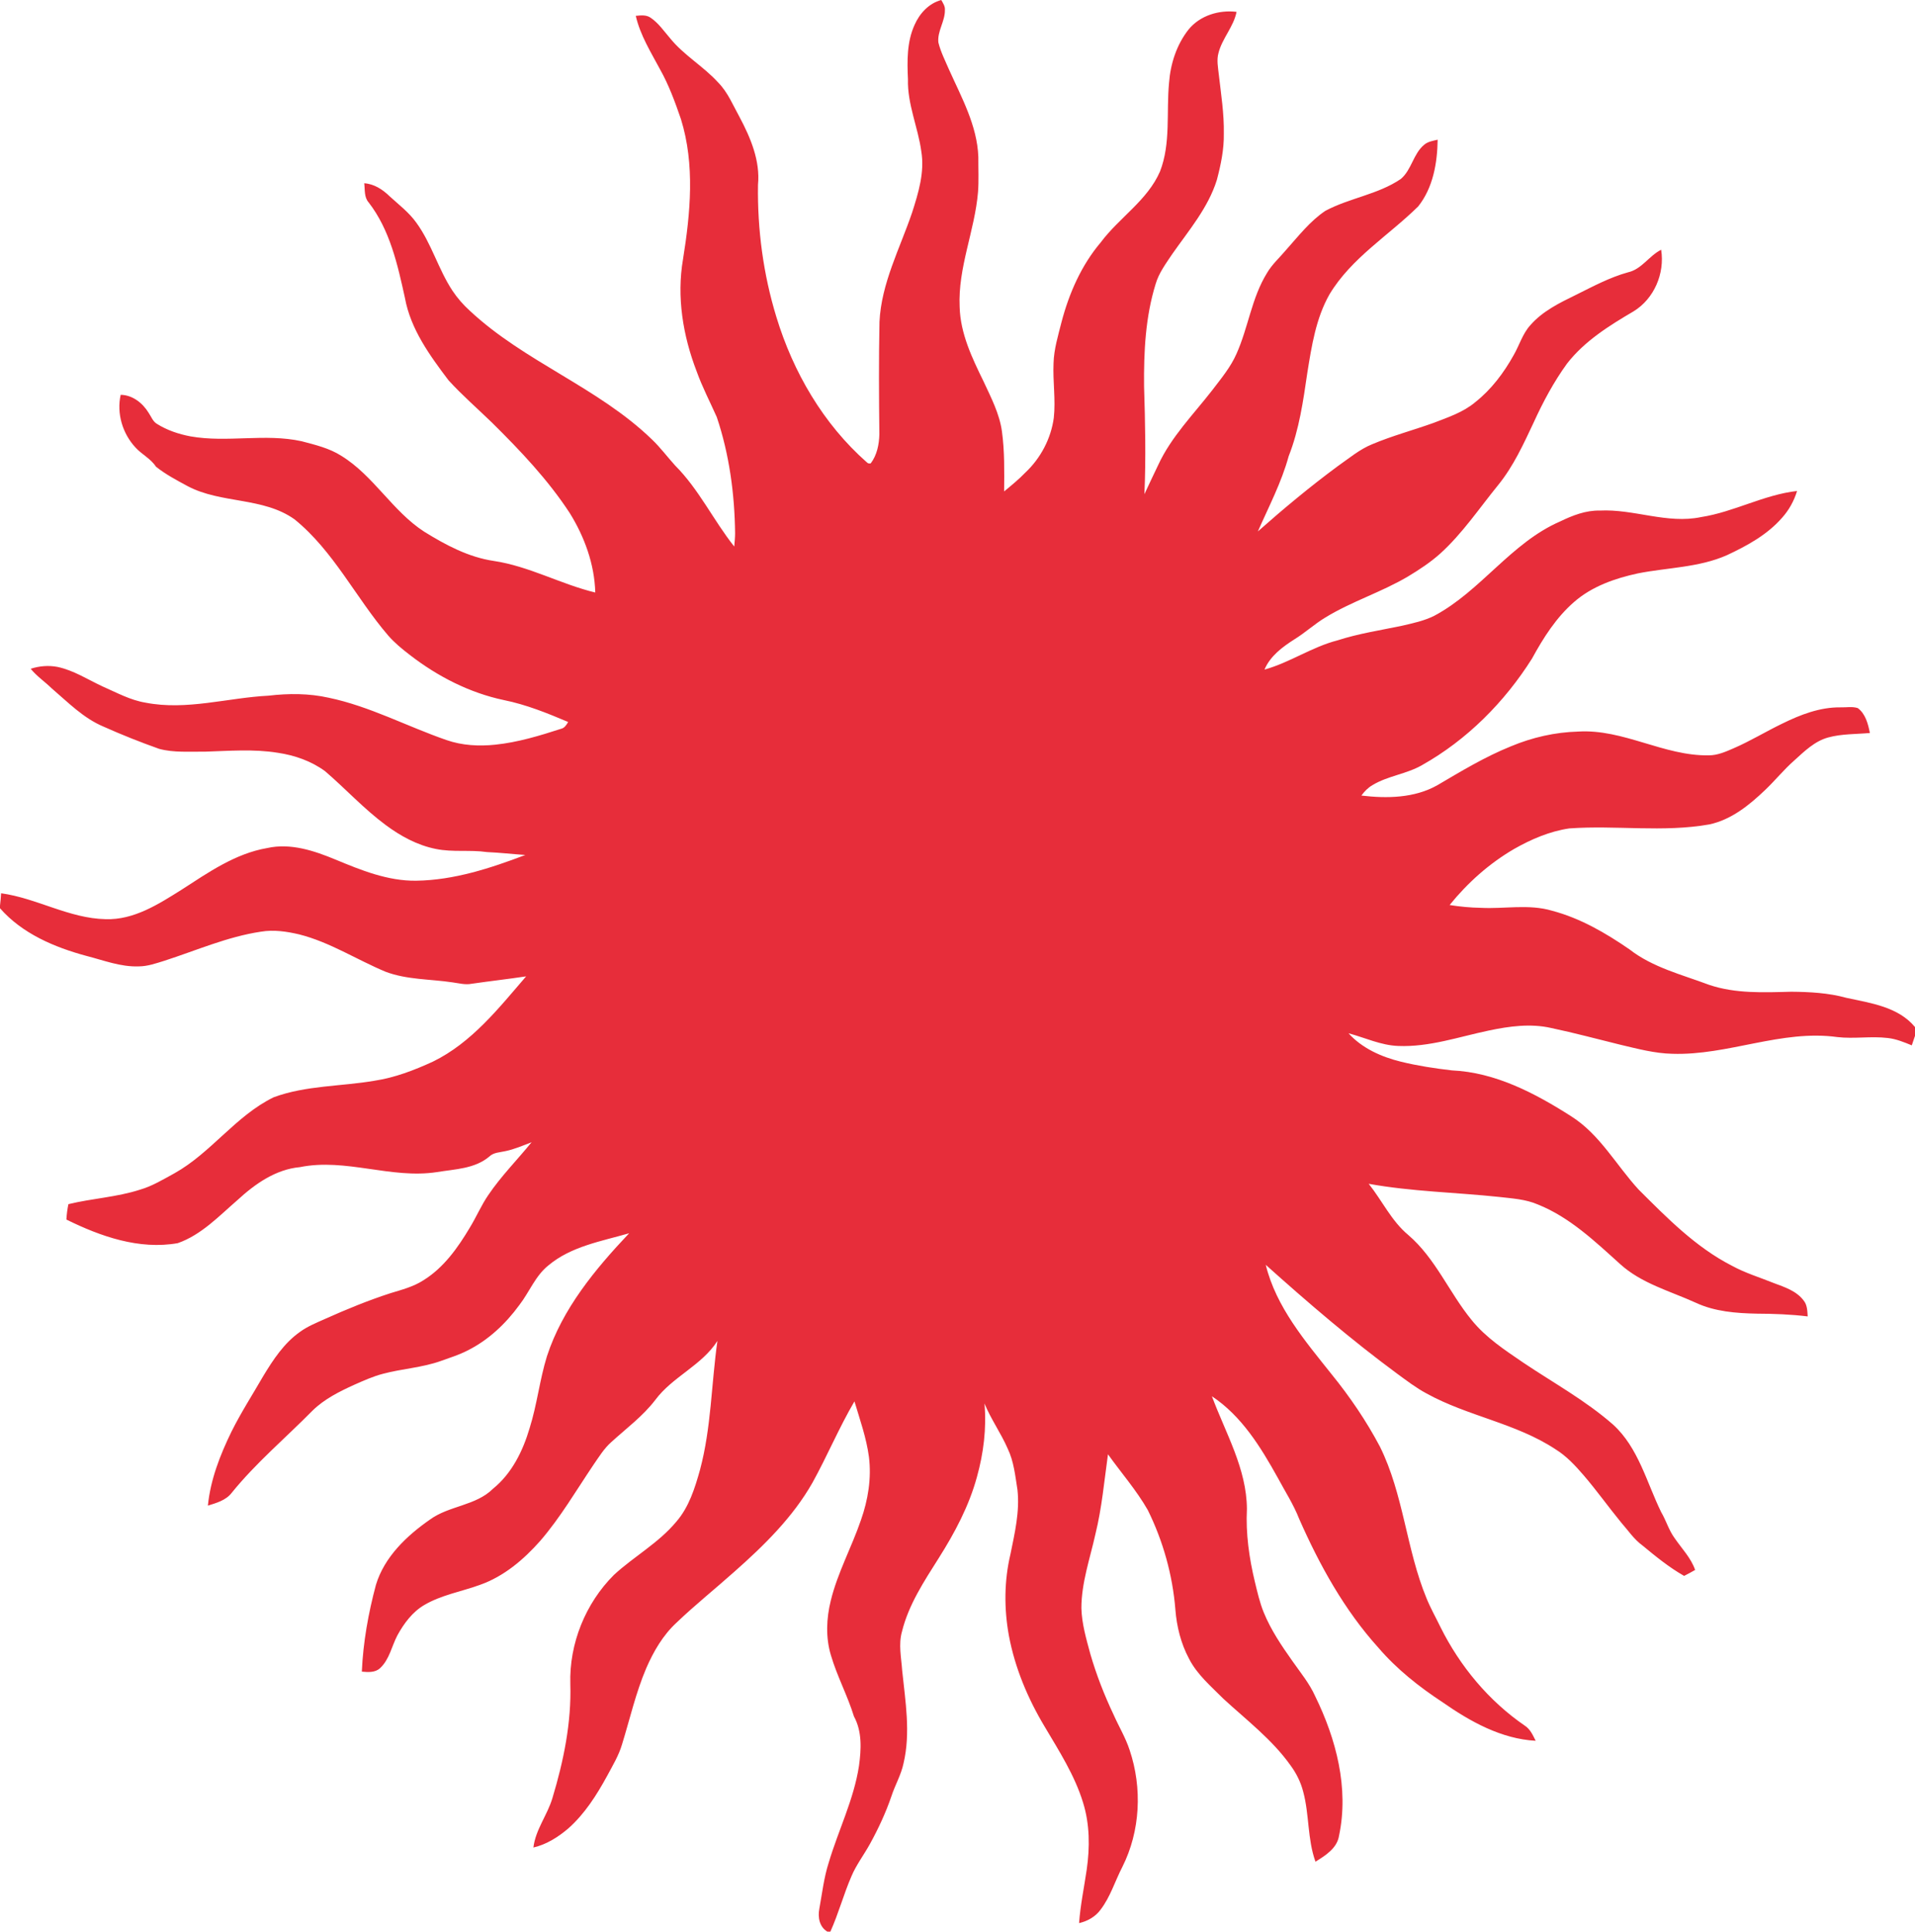 <?xml version="1.0" encoding="UTF-8" ?>
<!DOCTYPE svg PUBLIC "-//W3C//DTD SVG 1.1//EN" "http://www.w3.org/Graphics/SVG/1.1/DTD/svg11.dtd">
<svg width="1160pt" height="1170pt" viewBox="0 0 1160 1170" version="1.1" xmlns="http://www.w3.org/2000/svg">
<g id="#e72d3aff">
<path fill="#e72d3a" opacity="1.00" d=" M 553.96 15.15 C 556.99 8.19 562.64 1.99 570.18 0.01 C 571.20 1.88 572.58 3.78 572.36 6.03 C 572.52 12.85 567.70 18.85 568.41 25.70 C 569.82 31.46 572.56 36.78 574.89 42.21 C 582.49 59.12 591.93 76.08 592.62 95.05 C 592.57 102.18 592.98 109.32 592.42 116.44 C 590.43 139.86 580.20 162.12 581.30 185.88 C 581.72 202.09 588.90 216.95 595.88 231.22 C 600.36 240.89 605.43 250.56 606.91 261.25 C 608.57 273.31 608.35 285.52 608.24 297.66 C 612.68 293.98 617.17 290.34 621.17 286.17 C 630.38 277.51 636.63 265.63 638.33 253.10 C 639.54 242.09 637.68 231.03 638.18 220.00 C 638.41 211.51 640.93 203.33 642.99 195.16 C 647.57 177.69 655.00 160.70 666.76 146.82 C 677.93 131.83 695.03 121.44 702.67 103.86 C 709.32 86.72 706.41 67.99 708.15 50.10 C 709.01 38.59 712.74 27.05 719.93 17.92 C 726.84 9.40 738.35 5.89 749.03 7.18 C 747.27 16.26 740.32 23.20 738.08 32.12 C 736.91 36.36 737.81 40.76 738.27 45.03 C 739.63 56.98 741.55 68.93 741.32 80.99 C 741.48 90.47 739.51 99.84 737.11 108.96 C 731.83 125.94 720.04 139.63 710.03 153.95 C 706.24 159.65 702.02 165.27 700.05 171.92 C 693.81 191.96 692.81 213.16 693.01 234.01 C 693.69 255.78 694.17 277.57 693.22 299.33 C 696.03 293.43 698.70 287.47 701.59 281.61 C 709.48 264.53 722.92 251.03 734.32 236.33 C 739.68 229.28 745.48 222.39 749.04 214.20 C 756.14 198.34 758.17 180.46 767.39 165.50 C 770.49 160.11 775.22 155.99 779.16 151.25 C 786.57 142.97 793.52 133.93 802.84 127.70 C 817.45 119.89 834.66 117.83 848.50 108.43 C 855.10 102.93 856.03 93.14 862.72 87.65 C 865.00 85.72 868.04 85.29 870.85 84.62 C 870.65 98.73 868.08 113.72 859.06 125.03 C 841.13 142.70 818.57 156.26 805.34 178.27 C 797.12 192.74 794.53 209.51 791.92 225.71 C 789.42 242.82 786.99 260.15 780.60 276.34 C 776.26 292.24 768.55 306.87 761.94 321.89 C 777.55 308.07 793.60 294.72 810.38 282.33 C 817.13 277.65 823.50 272.19 831.19 269.07 C 843.28 263.97 855.99 260.59 868.32 256.17 C 877.09 252.78 886.33 249.75 893.63 243.60 C 903.37 235.92 910.96 225.78 916.96 214.99 C 920.38 209.03 922.28 202.15 926.98 196.98 C 934.37 188.48 944.68 183.45 954.63 178.60 C 964.89 173.51 975.07 168.01 986.18 164.94 C 994.49 163.08 998.89 154.93 1006.24 151.28 C 1008.51 165.62 1002.00 180.93 989.54 188.57 C 974.81 197.22 959.89 206.52 949.25 220.18 C 941.20 231.27 934.72 243.39 929.04 255.84 C 922.88 268.93 916.81 282.28 907.65 293.61 C 896.13 307.73 885.93 323.08 872.33 335.37 C 866.43 340.64 859.80 345.01 853.04 349.08 C 836.97 358.64 818.87 364.21 802.91 373.97 C 796.33 377.91 790.67 383.18 784.15 387.20 C 776.84 391.85 769.43 397.34 765.95 405.57 C 781.33 401.32 794.66 391.85 810.14 387.88 C 822.88 383.75 836.16 381.76 849.24 379.02 C 855.93 377.46 862.78 376.04 868.95 372.90 C 897.16 357.80 915.32 328.78 944.95 315.88 C 952.49 312.24 960.51 309.06 969.03 309.25 C 989.66 308.18 1009.83 317.53 1030.44 313.19 C 1050.39 310.09 1068.43 299.65 1088.56 297.39 C 1086.75 303.35 1083.69 308.91 1079.53 313.55 C 1070.56 323.87 1058.33 330.55 1046.10 336.26 C 1029.07 343.81 1010.09 343.73 992.08 347.31 C 978.27 350.30 964.33 355.15 953.54 364.58 C 942.63 374.02 934.84 386.39 927.98 398.94 C 911.34 425.30 888.63 448.14 861.36 463.45 C 851.97 468.86 840.75 469.90 831.45 475.50 C 828.71 477.06 826.50 479.34 824.65 481.87 C 840.09 483.70 856.79 483.45 870.68 475.60 C 885.14 467.09 899.59 458.36 915.20 452.06 C 928.11 446.65 941.97 443.49 955.99 443.11 C 983.33 441.43 1007.80 457.95 1035.02 457.51 C 1040.41 457.54 1045.42 455.28 1050.27 453.17 C 1060.31 448.82 1069.67 443.08 1079.52 438.33 C 1090.55 432.89 1102.46 428.27 1114.95 428.44 C 1118.38 428.55 1121.97 427.80 1125.32 428.88 C 1130.02 432.33 1131.60 438.52 1132.67 443.97 C 1124.26 444.74 1115.67 444.43 1107.46 446.67 C 1099.16 448.92 1092.88 455.17 1086.68 460.78 C 1080.50 466.23 1075.32 472.68 1069.36 478.36 C 1059.70 487.59 1048.80 496.50 1035.40 499.35 C 1007.36 504.32 978.80 499.73 950.57 501.77 C 938.72 503.51 927.50 508.33 917.15 514.22 C 902.15 522.96 888.99 534.69 878.10 548.17 C 884.33 549.16 890.62 549.76 896.93 549.87 C 911.33 550.64 926.11 547.43 940.19 551.64 C 957.19 556.12 972.58 565.08 986.96 574.97 C 1001.10 586.01 1018.78 590.31 1035.26 596.51 C 1051.24 601.92 1068.39 601.13 1085.00 600.69 C 1096.23 600.79 1107.55 601.38 1118.42 604.38 C 1133.08 607.57 1149.82 609.78 1160.00 622.09 L 1160.00 627.41 C 1159.39 629.34 1158.72 631.26 1158.05 633.17 C 1153.34 631.23 1148.55 629.27 1143.45 628.71 C 1133.32 627.51 1123.11 629.32 1112.98 628.16 C 1079.11 623.46 1046.75 639.39 1013.00 638.28 C 1002.28 638.04 991.89 635.23 981.52 632.79 C 967.55 629.37 953.66 625.60 939.58 622.65 C 927.15 619.81 914.24 621.59 901.93 624.18 C 883.77 627.97 865.79 634.30 847.00 633.54 C 836.48 633.17 826.86 628.53 816.85 625.85 C 825.15 635.03 836.88 640.20 848.71 643.10 C 858.81 645.56 869.12 647.13 879.44 648.33 C 905.86 649.51 929.94 662.21 951.78 676.16 C 969.09 687.11 978.99 705.70 992.54 720.47 C 1009.78 737.66 1027.19 755.47 1049.14 766.68 C 1057.24 771.12 1066.12 773.76 1074.65 777.22 C 1081.09 779.62 1088.15 781.92 1092.48 787.63 C 1094.76 790.33 1094.77 794.00 1095.00 797.35 C 1084.79 796.10 1074.51 795.72 1064.23 795.68 C 1051.65 795.42 1038.71 794.45 1027.15 789.04 C 1011.58 781.96 994.29 777.39 981.37 765.63 C 966.17 751.93 950.90 737.32 931.61 729.58 C 924.18 726.34 916.01 725.91 908.08 724.98 C 881.76 722.20 855.17 721.74 829.08 717.03 C 837.24 727.22 842.83 739.52 853.02 748.00 C 869.56 762.17 877.83 782.96 891.44 799.55 C 899.99 810.16 911.52 817.71 922.66 825.31 C 940.95 837.61 960.49 848.28 977.12 862.89 C 992.48 876.89 997.41 897.84 1006.24 915.88 C 1009.26 920.99 1010.87 926.85 1014.41 931.67 C 1018.72 937.96 1024.27 943.58 1026.82 950.91 C 1024.62 952.17 1022.40 953.40 1020.14 954.52 C 1011.06 949.36 1002.94 942.73 994.93 936.10 C 989.70 932.31 986.14 926.83 981.91 922.06 C 974.24 912.69 967.21 902.81 959.32 893.62 C 954.25 887.74 948.90 881.93 942.24 877.83 C 918.31 862.01 889.07 857.81 864.13 844.03 C 857.73 840.61 851.98 836.17 846.14 831.91 C 818.45 811.49 792.32 789.05 766.72 766.10 C 773.00 791.73 790.59 812.24 806.63 832.41 C 817.71 846.06 827.65 860.66 835.88 876.22 C 850.24 905.18 851.82 938.35 864.10 968.06 C 866.54 974.07 869.75 979.72 872.57 985.55 C 884.36 1009.24 901.82 1030.28 923.71 1045.28 C 926.96 1047.39 928.55 1051.04 930.22 1054.39 C 909.42 1053.26 890.64 1042.76 873.92 1031.11 C 859.66 1021.74 846.11 1011.04 834.98 998.05 C 814.34 975.22 799.29 947.95 786.94 919.93 C 783.51 911.15 778.36 903.24 773.94 894.97 C 763.67 876.49 752.10 857.64 734.11 845.72 C 742.38 868.01 755.18 889.55 755.31 914.00 C 754.56 928.86 756.67 943.71 760.14 958.14 C 761.66 964.38 763.07 970.68 765.50 976.64 C 769.83 987.26 776.30 996.82 782.90 1006.14 C 787.75 1013.08 793.23 1019.68 796.71 1027.48 C 809.38 1053.36 817.19 1083.05 811.13 1111.80 C 809.99 1119.46 802.88 1123.89 796.84 1127.62 C 791.92 1113.98 793.16 1099.14 789.41 1085.24 C 787.93 1079.45 785.23 1074.02 781.68 1069.23 C 770.53 1053.56 755.07 1041.84 741.06 1028.93 C 733.57 1021.38 725.16 1014.32 720.25 1004.69 C 715.34 995.52 712.79 985.24 711.98 974.92 C 710.30 954.00 704.55 933.43 695.26 914.63 C 688.38 902.59 679.18 892.12 671.15 880.87 C 668.89 897.04 667.45 913.38 663.53 929.27 C 660.25 944.08 655.05 958.70 655.05 974.04 C 655.29 983.51 658.01 992.70 660.46 1001.79 C 664.12 1014.41 668.91 1026.69 674.54 1038.56 C 677.72 1045.74 681.83 1052.51 684.27 1060.01 C 691.99 1082.96 690.79 1109.05 679.86 1130.78 C 675.41 1139.37 672.63 1148.88 666.69 1156.65 C 663.59 1160.95 658.75 1163.67 653.64 1164.83 C 654.44 1153.93 656.69 1143.23 658.27 1132.44 C 660.21 1118.91 660.15 1104.85 656.02 1091.71 C 650.97 1075.28 641.61 1060.70 632.92 1046.03 C 622.64 1028.94 614.77 1010.25 611.11 990.59 C 608.16 974.33 608.24 957.45 612.08 941.34 C 614.68 928.57 617.76 915.54 616.33 902.42 C 614.97 893.97 614.17 885.25 610.41 877.44 C 606.31 868.02 600.24 859.60 596.34 850.08 C 597.66 865.05 595.79 880.20 591.76 894.63 C 586.98 912.16 578.36 928.37 568.69 943.65 C 559.81 957.71 550.37 971.92 546.36 988.28 C 544.16 996.00 545.96 1004.03 546.49 1011.85 C 548.41 1030.47 551.70 1049.55 547.30 1068.09 C 545.85 1075.03 542.18 1081.20 540.00 1087.90 C 536.58 1097.94 532.08 1107.56 526.98 1116.85 C 523.33 1123.47 518.66 1129.53 515.72 1136.54 C 510.97 1147.50 507.91 1159.11 502.99 1170.00 L 501.19 1170.00 C 496.35 1167.13 495.30 1161.30 496.30 1156.15 C 498.01 1146.78 499.08 1137.26 502.00 1128.16 C 507.83 1108.56 517.21 1089.97 520.32 1069.61 C 521.71 1059.62 522.28 1048.77 517.28 1039.64 C 513.38 1026.96 507.00 1015.20 503.28 1002.46 C 500.08 991.76 500.57 980.27 503.23 969.52 C 507.36 952.57 515.88 937.18 521.49 920.75 C 525.82 908.52 527.97 895.36 526.35 882.42 C 524.81 870.89 520.89 859.90 517.58 848.82 C 508.21 864.77 501.10 881.91 492.14 898.08 C 480.24 919.02 462.82 936.09 444.92 951.91 C 433.29 962.31 421.08 972.05 409.80 982.84 C 401.61 990.40 395.90 1000.22 391.49 1010.36 C 385.13 1025.24 381.58 1041.09 376.81 1056.50 C 374.82 1063.34 371.08 1069.46 367.74 1075.70 C 361.44 1087.24 354.25 1098.57 344.35 1107.39 C 338.19 1112.67 331.10 1117.17 323.11 1119.04 C 324.40 1108.11 331.66 1099.29 334.68 1088.92 C 341.41 1066.60 346.18 1043.38 345.47 1019.96 C 344.75 995.57 354.64 971.11 371.89 953.91 C 384.06 942.70 398.98 934.57 409.65 921.71 C 417.35 912.85 420.92 901.38 424.02 890.28 C 430.86 864.78 430.88 838.19 434.57 812.20 C 425.04 827.12 407.37 833.86 396.94 847.94 C 389.44 857.75 379.44 865.13 370.38 873.38 C 365.89 877.33 362.78 882.49 359.41 887.35 C 348.99 902.83 339.52 919.04 327.31 933.23 C 317.26 944.61 305.23 954.85 290.73 959.95 C 279.53 964.03 267.46 966.03 257.07 972.11 C 249.81 976.35 244.68 983.31 240.70 990.56 C 237.26 997.14 235.90 1005.10 230.29 1010.35 C 227.30 1013.18 222.96 1012.86 219.18 1012.51 C 219.95 994.74 223.12 977.09 227.72 959.93 C 232.85 943.01 246.33 930.23 260.45 920.40 C 272.09 911.91 288.22 912.10 298.69 901.68 C 310.06 892.46 316.73 878.85 320.80 865.06 C 325.31 850.80 326.88 835.80 331.29 821.52 C 340.71 792.63 360.54 768.74 381.10 746.98 C 364.36 751.83 346.09 754.85 332.31 766.36 C 324.28 772.71 320.69 782.59 314.56 790.50 C 306.26 801.86 295.71 811.81 283.03 818.09 C 277.97 820.68 272.52 822.37 267.18 824.29 C 255.79 828.39 243.56 829.00 231.92 832.12 C 225.90 833.69 220.23 836.27 214.55 838.77 C 205.56 842.86 196.50 847.38 189.36 854.36 C 172.99 870.98 154.99 886.08 140.29 904.28 C 136.82 908.75 131.10 910.35 125.93 911.95 C 127.48 896.25 133.31 881.32 140.17 867.24 C 145.93 855.64 152.97 844.75 159.43 833.54 C 165.46 823.56 172.09 813.46 181.78 806.67 C 186.41 803.29 191.77 801.18 196.95 798.84 C 209.89 793.05 223.03 787.65 236.53 783.28 C 243.36 781.19 250.43 779.39 256.50 775.45 C 268.77 767.86 277.30 755.80 284.56 743.62 C 288.54 737.15 291.48 730.10 295.79 723.83 C 303.52 712.39 313.31 702.56 321.99 691.87 C 316.76 693.85 311.60 696.12 306.10 697.25 C 302.79 698.02 299.04 697.98 296.44 700.48 C 287.64 707.98 275.54 708.13 264.71 709.93 C 236.91 714.22 209.44 701.30 181.70 706.93 C 166.97 708.27 154.43 717.14 143.86 726.87 C 132.64 736.57 121.99 747.96 107.66 752.98 C 84.30 757.11 60.94 748.91 40.23 738.69 C 40.39 735.55 40.79 732.43 41.43 729.36 C 55.77 725.85 70.72 725.15 84.82 720.58 C 92.29 718.42 98.93 714.33 105.70 710.64 C 127.93 698.22 142.78 675.82 165.79 664.61 C 185.34 657.40 206.53 658.08 226.84 654.60 C 239.18 652.74 250.92 648.22 262.20 643.04 C 285.63 631.63 302.07 610.69 318.70 591.38 C 307.73 593.03 296.69 594.27 285.71 595.86 C 281.84 596.64 277.98 595.53 274.16 595.03 C 260.63 592.98 246.55 593.49 233.58 588.59 C 216.05 581.28 199.84 570.66 181.27 565.97 C 173.70 564.18 165.78 563.01 158.04 564.32 C 137.83 567.34 119.02 575.65 99.71 581.89 C 94.61 583.46 89.46 585.33 84.04 585.34 C 73.08 585.75 62.72 581.64 52.27 578.97 C 32.95 573.75 13.46 565.48 0.00 550.13 L 0.00 548.55 C 0.32 546.05 0.51 543.55 0.67 541.05 C 22.31 544.02 41.86 556.30 63.98 556.74 C 81.09 557.32 96.08 547.63 110.00 538.89 C 126.15 528.48 142.50 516.98 161.85 513.66 C 175.99 510.49 190.26 515.27 203.23 520.64 C 218.76 527.10 234.87 533.64 252.00 533.45 C 274.91 533.14 297.00 525.92 318.21 517.86 C 310.45 517.33 302.73 516.44 294.96 516.10 C 284.70 514.61 274.22 516.31 264.03 514.21 C 252.81 511.99 242.56 506.37 233.47 499.59 C 220.34 489.85 209.29 477.73 196.92 467.12 C 188.56 460.97 178.49 457.47 168.29 455.96 C 153.62 453.57 138.75 454.84 123.99 455.29 C 114.79 455.13 105.36 456.01 96.39 453.57 C 85.07 449.55 73.89 445.12 62.93 440.21 C 50.61 435.11 41.17 425.36 31.21 416.84 C 27.08 412.83 22.24 409.57 18.59 405.08 C 23.80 403.37 29.40 402.92 34.79 403.94 C 44.61 406.00 53.12 411.58 62.10 415.76 C 70.61 419.47 78.87 424.08 88.15 425.60 C 113.03 430.47 137.87 422.63 162.70 421.37 C 174.81 419.94 187.19 419.94 199.14 422.62 C 224.01 427.82 246.58 440.00 270.45 448.25 C 279.91 451.55 290.14 452.10 300.04 451.05 C 313.65 449.64 326.82 445.65 339.79 441.45 C 341.97 440.99 343.13 439.08 344.15 437.30 C 331.53 431.95 318.70 426.76 305.21 424.04 C 284.41 419.64 265.04 409.70 248.30 396.73 C 243.60 393.13 238.99 389.36 235.10 384.88 C 215.49 362.04 202.14 333.81 178.44 314.58 C 159.33 300.95 133.90 305.21 113.60 294.42 C 107.02 290.86 100.30 287.34 94.46 282.65 C 91.29 277.75 85.84 275.24 82.01 270.98 C 74.22 262.59 70.56 250.39 73.10 239.14 C 80.29 239.26 86.41 244.11 90.02 250.03 C 91.61 252.34 92.57 255.29 95.11 256.77 C 101.26 260.63 108.27 262.96 115.38 264.31 C 137.64 268.26 160.52 262.38 182.69 267.25 C 190.96 269.44 199.48 271.44 206.78 276.11 C 226.36 288.16 237.69 309.55 256.92 322.02 C 269.90 330.07 283.78 337.50 299.09 339.76 C 320.50 342.94 339.67 353.84 360.58 358.89 C 360.13 341.80 354.09 325.22 345.14 310.79 C 331.91 290.54 315.16 272.93 298.02 255.98 C 289.22 247.44 279.92 239.38 271.66 230.31 C 260.33 215.31 248.72 199.37 245.29 180.47 C 240.86 160.33 236.21 139.26 223.31 122.61 C 220.47 119.43 221.14 114.92 220.63 111.00 C 226.67 111.39 231.87 114.83 236.08 118.95 C 241.65 124.04 247.77 128.67 252.18 134.87 C 261.42 147.51 265.46 163.03 274.06 176.05 C 277.05 180.55 280.64 184.65 284.65 188.27 C 317.77 219.21 362.22 234.56 394.86 266.13 C 400.01 271.02 404.23 276.75 408.99 281.99 C 423.40 296.42 432.15 315.18 444.76 331.03 C 445.01 328.35 445.27 325.67 445.28 322.99 C 445.00 299.19 441.79 275.28 434.20 252.66 C 430.10 243.43 425.39 234.45 421.98 224.91 C 413.71 203.43 409.78 179.84 413.74 156.97 C 418.22 129.02 421.02 99.70 412.49 72.21 C 408.96 61.90 405.20 51.61 399.86 42.08 C 394.26 31.61 387.80 21.32 385.12 9.60 C 388.12 9.30 391.46 8.88 394.10 10.73 C 398.88 13.96 402.17 18.84 405.89 23.15 C 414.25 33.49 426.10 40.16 435.02 49.97 C 440.91 55.92 444.04 63.83 448.05 71.03 C 454.72 83.57 460.56 97.45 459.15 111.97 C 458.75 138.99 462.36 166.15 470.29 192.01 C 480.45 225.41 498.70 256.78 525.03 279.99 C 525.70 280.70 526.51 280.91 527.46 280.63 C 531.24 275.63 532.50 269.22 532.67 263.08 C 532.41 240.38 532.29 217.66 532.74 194.95 C 533.84 171.55 545.12 150.51 552.51 128.73 C 556.31 116.86 560.16 104.32 558.08 91.73 C 556.08 77.03 549.57 63.07 549.99 48.04 C 549.48 37.00 549.29 25.44 553.96 15.15 Z" />
</g>
</svg>
